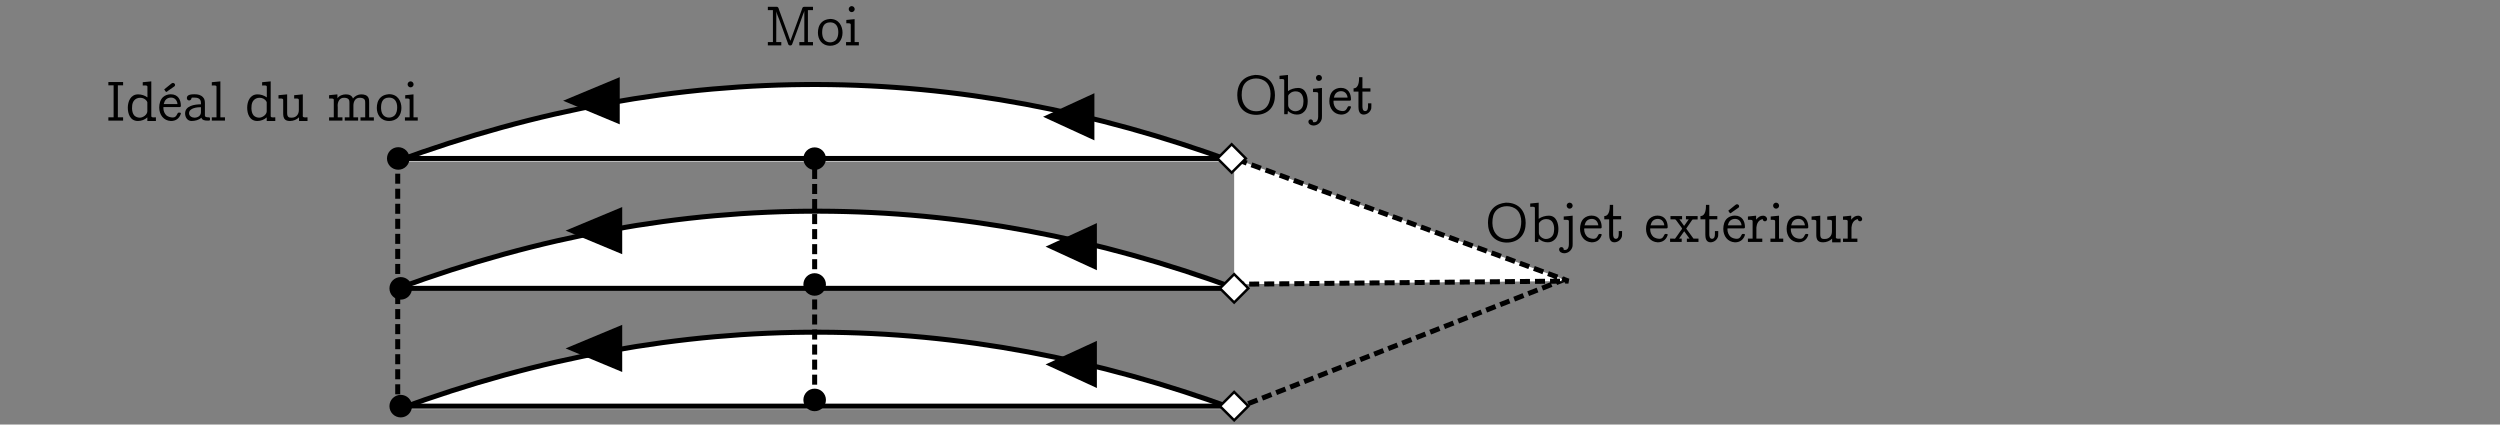 <?xml version="1.0" encoding="UTF-8"?>
<svg xmlns="http://www.w3.org/2000/svg" xmlns:xlink="http://www.w3.org/1999/xlink" width="424" height="72" viewBox="0 0 424 72">
<rect x="0" y="0" width="424" height="72" fill="#808080" stroke="none"/>
<defs>
<g>
<g id="glyph-0-0">
<path d="M 0.422 -6.562 L 0.422 -6 L 1.312 -6 L 1.312 -0.578 L 0.422 -0.578 L 0.422 -0.016 L 2.922 -0.016 L 2.922 -0.578 L 2.031 -0.578 L 2.031 -6 L 2.922 -6 L 2.922 -6.562 Z M 0.422 -6.562 "/>
</g>
<g id="glyph-0-1">
<path d="M 2.891 -6.531 L 2.891 -5.969 C 3.016 -5.969 3.141 -5.984 3.266 -5.984 C 3.484 -5.984 3.688 -5.953 3.688 -5.781 L 3.688 -3.953 C 3.25 -4.281 2.672 -4.469 2.109 -4.469 C 0.828 -4.469 0.359 -3.25 0.359 -2.203 C 0.359 -1.219 0.734 0.047 2.078 0.047 C 2.656 0.047 3.25 -0.172 3.672 -0.562 L 3.672 0.047 L 5.125 0.047 L 5.125 -0.578 C 5.016 -0.578 4.891 -0.562 4.766 -0.562 C 4.531 -0.562 4.344 -0.594 4.344 -0.766 L 4.344 -6.672 Z M 1.078 -2.016 L 1.078 -2.141 C 1.078 -2.797 1.188 -3.422 1.859 -3.766 C 2.047 -3.859 2.266 -3.891 2.469 -3.891 C 2.906 -3.891 3.359 -3.688 3.594 -3.297 C 3.625 -3.25 3.656 -3.203 3.672 -3.141 L 3.672 -1.609 C 3.672 -1.016 2.938 -0.516 2.391 -0.516 C 2.031 -0.516 1.672 -0.656 1.438 -0.906 C 1.172 -1.234 1.109 -1.625 1.078 -2.016 Z M 1.078 -2.016 "/>
</g>
<g id="glyph-0-2">
<path d="M 1.031 -2.312 L 3.766 -2.312 C 3.906 -2.312 3.984 -2.375 3.984 -2.531 C 3.984 -3.469 3.562 -4.484 2.266 -4.484 C 1.797 -4.484 1.312 -4.328 0.953 -4 C 0.484 -3.562 0.312 -2.875 0.312 -2.234 C 0.312 -1.016 1.047 -0.016 2.266 0.047 L 2.344 0.047 C 3.094 0.047 3.688 -0.359 3.953 -1.109 C 3.969 -1.141 3.984 -1.188 3.984 -1.234 C 3.984 -1.359 3.859 -1.375 3.75 -1.375 L 3.609 -1.375 C 3.312 -1.375 3.344 -0.547 2.625 -0.547 C 2.25 -0.547 1.859 -0.656 1.562 -0.875 C 1.203 -1.188 1.016 -1.672 1.016 -2.156 C 1.016 -2.203 1.016 -2.25 1.031 -2.312 Z M 1.078 -2.828 C 1.172 -3.125 1.234 -3.391 1.469 -3.609 C 1.672 -3.812 1.984 -3.922 2.297 -3.922 C 2.844 -3.922 3.219 -3.609 3.375 -3.047 C 3.391 -2.969 3.391 -2.891 3.406 -2.828 Z M 1.156 -5.312 C 1.25 -5.156 1.422 -4.891 1.5 -4.875 C 1.578 -4.875 1.75 -5.031 1.859 -5.109 C 2.125 -5.281 2.391 -5.469 2.641 -5.656 C 2.797 -5.75 3 -5.859 3 -6.062 C 3 -6.25 2.828 -6.406 2.641 -6.406 C 2.469 -6.406 2.344 -6.266 2.219 -6.172 C 1.875 -5.875 1.516 -5.594 1.156 -5.312 Z M 1.156 -5.312 "/>
</g>
<g id="glyph-0-3">
<path d="M 3.125 -2.781 C 2.031 -2.781 0.438 -2.531 0.438 -1.234 C 0.438 -0.609 0.812 0.047 1.531 0.047 C 2.094 0.047 2.766 -0.109 3.203 -0.516 C 3.297 -0.078 3.844 -0.016 4.219 -0.016 L 4.406 -0.016 C 4.516 -0.016 4.625 -0.016 4.656 -0.141 L 4.656 -0.391 C 4.656 -0.531 4.562 -0.578 4.438 -0.578 L 4.391 -0.578 C 4.109 -0.578 3.797 -0.609 3.797 -0.875 L 3.797 -2.938 C 3.797 -3.297 3.766 -3.688 3.469 -3.984 C 3.094 -4.391 2.578 -4.484 2.078 -4.484 L 2 -4.484 C 1.609 -4.484 0.734 -4.469 0.734 -3.859 C 0.734 -3.594 0.891 -3.438 1.125 -3.438 C 1.312 -3.438 1.453 -3.562 1.5 -3.734 C 1.531 -3.922 1.547 -3.922 1.828 -3.922 L 2 -3.922 C 2.5 -3.922 3.125 -3.812 3.125 -3.016 Z M 3.125 -2.297 L 3.125 -1.453 C 3.125 -0.828 2.578 -0.516 2.031 -0.516 C 1.641 -0.516 1.109 -0.75 1.109 -1.266 C 1.109 -2.188 2.562 -2.297 3.125 -2.297 Z M 3.125 -2.297 "/>
</g>
<g id="glyph-0-4">
<path d="M 0.281 -6.531 L 0.281 -5.969 C 0.391 -5.969 0.531 -5.984 0.656 -5.984 C 0.875 -5.984 1.078 -5.953 1.078 -5.781 L 1.078 -0.578 L 0.281 -0.578 L 0.281 -0.016 L 2.516 -0.016 L 2.516 -0.578 L 1.734 -0.578 L 1.734 -6.672 Z M 0.281 -6.531 "/>
</g>
<g id="glyph-0-5">
</g>
<g id="glyph-0-6">
<path d="M 0.281 -4.328 L 0.281 -3.766 C 0.391 -3.766 0.531 -3.766 0.641 -3.766 C 0.875 -3.766 1.078 -3.734 1.078 -3.531 L 1.078 -1.328 C 1.078 -0.906 1.094 -0.422 1.453 -0.156 C 1.672 0.016 1.969 0.047 2.25 0.047 C 2.812 0.047 3.375 -0.188 3.766 -0.578 L 3.766 0.047 L 5.203 0.047 L 5.203 -0.578 C 5.078 -0.578 4.953 -0.562 4.828 -0.562 C 4.578 -0.562 4.391 -0.609 4.391 -0.797 C 4.391 -0.844 4.406 -0.891 4.406 -0.938 L 4.406 -4.469 L 2.938 -4.328 L 2.938 -3.766 C 3.062 -3.766 3.188 -3.766 3.297 -3.766 C 3.547 -3.766 3.734 -3.734 3.734 -3.531 L 3.734 -1.797 C 3.734 -1.047 3.266 -0.516 2.516 -0.516 C 2.094 -0.516 1.75 -0.547 1.75 -1.312 L 1.75 -4.469 Z M 0.281 -4.328 "/>
</g>
<g id="glyph-0-7">
<path d="M 0.281 -4.328 L 0.281 -3.766 C 0.406 -3.766 0.531 -3.766 0.656 -3.766 C 0.875 -3.766 1.078 -3.734 1.078 -3.547 L 1.078 -0.578 L 0.281 -0.578 L 0.281 -0.016 L 2.547 -0.016 L 2.547 -0.578 L 1.75 -0.578 L 1.75 -2.25 C 1.75 -2.359 1.734 -2.469 1.734 -2.578 C 1.734 -3.203 2.047 -3.891 2.781 -3.891 C 3.047 -3.891 3.422 -3.859 3.609 -3.609 C 3.734 -3.438 3.734 -3.219 3.734 -3.016 L 3.734 -0.578 L 2.938 -0.578 L 2.938 -0.016 L 5.203 -0.016 L 5.203 -0.578 L 4.406 -0.578 L 4.406 -2.25 C 4.406 -2.359 4.406 -2.469 4.406 -2.578 C 4.406 -3.203 4.703 -3.891 5.453 -3.891 C 5.719 -3.891 6.094 -3.859 6.281 -3.609 C 6.406 -3.438 6.406 -3.219 6.406 -3.016 L 6.406 -0.578 L 5.609 -0.578 L 5.609 -0.016 L 7.875 -0.016 L 7.875 -0.578 L 7.078 -0.578 L 7.078 -3.062 C 7.078 -3.344 7.078 -3.609 6.969 -3.859 C 6.75 -4.359 6.219 -4.469 5.719 -4.469 C 5.188 -4.469 4.656 -4.188 4.328 -3.766 C 4.141 -4.328 3.609 -4.469 3.109 -4.469 C 2.609 -4.469 1.984 -4.25 1.703 -3.812 L 1.688 -4.469 Z M 0.281 -4.328 "/>
</g>
<g id="glyph-0-8">
<path d="M 2.25 -4.484 C 1.75 -4.438 1.25 -4.266 0.906 -3.891 C 0.453 -3.422 0.312 -2.781 0.312 -2.156 C 0.312 -1.062 0.953 0.047 2.406 0.047 C 2.953 0.047 3.531 -0.141 3.922 -0.562 C 4.312 -0.984 4.484 -1.578 4.484 -2.172 C 4.484 -3.266 3.891 -4.5 2.391 -4.5 C 2.344 -4.5 2.297 -4.484 2.25 -4.484 Z M 1.031 -2.078 L 1.031 -2.203 C 1.031 -2.906 1.172 -3.922 2.391 -3.922 C 3.312 -3.922 3.766 -3.25 3.766 -2.281 C 3.766 -1.828 3.688 -1.297 3.375 -0.938 C 3.125 -0.672 2.75 -0.531 2.391 -0.531 C 2 -0.531 1.625 -0.688 1.406 -0.953 C 1.125 -1.281 1.062 -1.672 1.031 -2.078 Z M 1.031 -2.078 "/>
</g>
<g id="glyph-0-9">
<path d="M 0.328 -4.328 L 0.328 -3.766 C 0.438 -3.766 0.547 -3.766 0.656 -3.766 C 0.875 -3.766 1.078 -3.734 1.078 -3.547 L 1.078 -0.578 L 0.281 -0.578 L 0.281 -0.016 L 2.453 -0.016 L 2.453 -0.578 L 1.734 -0.578 L 1.734 -4.469 Z M 1.172 -6.672 C 0.922 -6.625 0.734 -6.422 0.734 -6.172 C 0.734 -5.922 0.938 -5.656 1.234 -5.656 C 1.5 -5.656 1.75 -5.875 1.75 -6.156 C 1.75 -6.406 1.547 -6.672 1.266 -6.672 C 1.234 -6.672 1.203 -6.672 1.172 -6.672 Z M 1.172 -6.672 "/>
</g>
<g id="glyph-0-10">
<path d="M 0.516 -6.562 L 0.516 -6 L 1.375 -6 L 1.375 -0.578 L 0.516 -0.578 L 0.516 -0.016 L 2.797 -0.016 L 2.797 -0.578 L 1.938 -0.578 L 1.953 -5.781 C 2.047 -5.312 2.297 -4.812 2.469 -4.344 C 2.938 -3.047 3.422 -1.734 3.906 -0.406 C 3.969 -0.219 4 0 4.297 0 C 4.594 0 4.609 -0.156 4.688 -0.344 C 5.328 -1.984 5.906 -3.672 6.5 -5.312 C 6.578 -5.484 6.656 -5.672 6.703 -5.859 L 6.703 -0.578 L 5.859 -0.578 L 5.859 -0.016 L 8.172 -0.016 L 8.172 -0.578 L 7.312 -0.578 L 7.312 -6 L 8.172 -6 L 8.172 -6.562 L 6.688 -6.562 C 6.406 -6.562 6.375 -6.375 6.281 -6.094 C 5.703 -4.469 5.094 -2.875 4.516 -1.266 C 4.453 -1.109 4.391 -0.953 4.344 -0.797 C 4.141 -1.219 4.031 -1.688 3.859 -2.125 C 3.375 -3.438 2.891 -4.766 2.406 -6.078 C 2.344 -6.297 2.297 -6.562 2 -6.562 Z M 0.516 -6.562 "/>
</g>
<g id="glyph-0-11">
<path d="M 3.531 -6.672 C 1.969 -6.516 0.531 -5.609 0.531 -3.234 C 0.531 -2.375 0.766 -1.516 1.344 -0.875 C 1.938 -0.219 2.844 0.094 3.719 0.094 C 4.594 0.094 5.484 -0.188 6.109 -0.859 C 6.703 -1.5 6.922 -2.375 6.922 -3.234 C 6.922 -4.062 6.719 -4.922 6.188 -5.578 C 5.578 -6.344 4.641 -6.672 3.688 -6.672 Z M 1.281 -3.188 L 1.281 -3.328 C 1.281 -4.078 1.422 -4.875 1.984 -5.422 C 2.453 -5.875 3.094 -6.078 3.734 -6.078 C 4.359 -6.078 5 -5.875 5.453 -5.438 C 5.969 -4.938 6.172 -4.188 6.172 -3.484 C 6.172 -2.203 5.719 -0.516 3.719 -0.516 C 2.531 -0.516 1.578 -1.281 1.328 -2.641 C 1.312 -2.828 1.297 -3.016 1.281 -3.188 Z M 1.281 -3.188 "/>
</g>
<g id="glyph-0-12">
<path d="M 0.234 -6.531 L 0.234 -5.969 C 0.359 -5.969 0.484 -5.984 0.609 -5.984 C 0.828 -5.984 1.031 -5.953 1.031 -5.781 L 1.031 -0.016 L 1.609 -0.016 L 1.656 -0.578 C 2.062 -0.188 2.609 0.047 3.172 0.047 C 3.641 0.047 4.031 -0.062 4.406 -0.438 C 4.859 -0.875 5.016 -1.562 5.016 -2.203 C 5.016 -3.125 4.703 -4.469 3.391 -4.469 C 2.797 -4.469 2.156 -4.281 1.672 -3.938 L 1.672 -6.672 Z M 4.281 -2.016 C 4.266 -1.641 4.203 -1.266 3.938 -0.969 C 3.703 -0.688 3.297 -0.516 2.906 -0.516 C 2.344 -0.516 1.703 -1 1.703 -1.547 C 1.703 -1.609 1.703 -1.672 1.703 -1.734 L 1.703 -3.125 C 1.734 -3.312 1.922 -3.469 2.047 -3.578 C 2.297 -3.797 2.625 -3.891 2.969 -3.891 C 4.016 -3.891 4.297 -3 4.297 -2.203 C 4.297 -2.141 4.297 -2.078 4.281 -2.016 Z M 4.281 -2.016 "/>
</g>
<g id="glyph-0-13">
<path d="M 0.531 -4.328 L 0.531 -3.766 C 0.656 -3.766 0.812 -3.766 0.953 -3.766 C 1.203 -3.766 1.406 -3.734 1.406 -3.547 L 1.406 0.406 C 1.406 0.766 1.281 1.344 0.766 1.344 C 0.688 1.344 0.594 1.328 0.516 1.328 C 0.516 1.312 0.531 1.281 0.531 1.25 C 0.531 1.031 0.359 0.859 0.141 0.859 C -0.094 0.859 -0.25 1.031 -0.25 1.25 C -0.25 1.688 0.219 1.906 0.609 1.906 C 1.312 1.906 1.922 1.375 2.031 0.688 C 2.047 0.547 2.047 0.406 2.047 0.266 L 2.047 -4.469 L 1.422 -4.406 Z M 1.453 -6.672 C 1.203 -6.625 1.031 -6.422 1.031 -6.172 C 1.031 -5.922 1.234 -5.656 1.516 -5.656 C 1.797 -5.656 2.047 -5.875 2.047 -6.156 C 2.047 -6.406 1.844 -6.672 1.547 -6.672 C 1.531 -6.672 1.484 -6.672 1.453 -6.672 Z M 1.453 -6.672 "/>
</g>
<g id="glyph-0-14">
<path d="M 1.031 -2.312 L 3.766 -2.312 C 3.906 -2.312 3.984 -2.375 3.984 -2.531 C 3.984 -3.469 3.562 -4.484 2.266 -4.484 C 1.797 -4.484 1.312 -4.328 0.953 -4 C 0.484 -3.562 0.312 -2.875 0.312 -2.234 C 0.312 -1.016 1.047 -0.016 2.266 0.047 L 2.344 0.047 C 3.094 0.047 3.688 -0.359 3.953 -1.109 C 3.969 -1.141 3.984 -1.188 3.984 -1.234 C 3.984 -1.359 3.859 -1.375 3.75 -1.375 L 3.609 -1.375 C 3.312 -1.375 3.344 -0.547 2.625 -0.547 C 2.25 -0.547 1.859 -0.656 1.562 -0.875 C 1.203 -1.188 1.016 -1.672 1.016 -2.156 C 1.016 -2.203 1.016 -2.25 1.031 -2.312 Z M 1.078 -2.828 C 1.172 -3.125 1.234 -3.391 1.469 -3.609 C 1.672 -3.812 1.984 -3.922 2.297 -3.922 C 2.844 -3.922 3.219 -3.609 3.375 -3.047 C 3.391 -2.969 3.391 -2.891 3.406 -2.828 Z M 1.078 -2.828 "/>
</g>
<g id="glyph-0-15">
<path d="M 1.109 -6.297 C 1.109 -5.688 1.078 -4.406 0.172 -4.406 L 0.172 -3.844 L 1 -3.844 L 1 -1.25 C 1 -0.719 1.109 0.047 1.875 0.047 C 2.484 0.047 3.047 -0.406 3.172 -1 C 3.188 -1.125 3.188 -1.25 3.188 -1.391 L 3.188 -1.859 L 2.625 -1.859 L 2.625 -1.391 C 2.625 -1.094 2.594 -0.547 2.141 -0.547 C 1.734 -0.547 1.672 -0.984 1.672 -1.328 L 1.672 -3.844 L 3.031 -3.844 L 3.031 -4.406 L 1.672 -4.406 L 1.672 -6.297 Z M 1.109 -6.297 "/>
</g>
<g id="glyph-0-16">
<path d="M 0.203 -4.406 L 0.203 -3.844 L 0.781 -3.844 C 0.828 -3.844 0.891 -3.844 0.938 -3.844 C 1.109 -3.844 1.172 -3.672 1.266 -3.562 C 1.531 -3.188 1.797 -2.812 2.078 -2.453 C 2.109 -2.391 2.172 -2.328 2.172 -2.281 C 2.172 -2.203 2 -2 1.906 -1.875 C 1.688 -1.562 1.469 -1.25 1.25 -0.938 L 1.078 -0.703 C 1.031 -0.625 1 -0.562 0.875 -0.562 C 0.828 -0.562 0.766 -0.578 0.719 -0.578 L 0.141 -0.578 L 0.141 -0.016 L 2.109 -0.016 L 2.109 -0.578 L 1.656 -0.578 L 2.531 -1.828 L 3.438 -0.578 L 2.984 -0.578 L 2.984 -0.016 L 4.953 -0.016 L 4.953 -0.578 L 4.109 -0.578 L 2.875 -2.281 L 3.859 -3.719 L 3.969 -3.828 L 4.812 -3.828 L 4.812 -4.406 L 2.828 -4.406 L 2.828 -3.844 L 3.297 -3.844 L 2.516 -2.734 L 1.719 -3.844 L 2.172 -3.844 L 2.172 -4.406 Z M 0.203 -4.406 "/>
</g>
<g id="glyph-0-17">
<path d="M 0.234 -4.328 L 0.234 -3.766 C 0.359 -3.766 0.484 -3.766 0.609 -3.766 C 0.844 -3.766 1.031 -3.734 1.031 -3.547 L 1.031 -0.578 L 0.234 -0.578 L 0.234 -0.016 L 2.672 -0.016 L 2.672 -0.578 L 1.672 -0.578 L 1.672 -2.469 C 1.734 -3.094 1.984 -3.734 2.75 -3.891 C 2.75 -3.688 2.891 -3.516 3.125 -3.516 C 3.328 -3.516 3.469 -3.672 3.484 -3.859 L 3.484 -3.891 C 3.484 -4.234 3.141 -4.469 2.828 -4.469 C 2.312 -4.469 1.984 -4.234 1.625 -3.797 L 1.625 -4.469 Z M 0.234 -4.328 "/>
</g>
</g>
</defs>
<path fill-rule="nonzero" fill="rgb(100%, 100%, 100%)" fill-opacity="1" stroke-width="8.504" stroke-linecap="butt" stroke-linejoin="miter" stroke="rgb(0%, 0%, 0%)" stroke-opacity="1" stroke-dasharray="17.008 8.504" stroke-miterlimit="4" d="M 2093.125 26.055 L 2660.039 248.75 " transform="matrix(0.1, 0, 0, -0.1, 0, 72)"/>
<path fill-rule="nonzero" fill="rgb(100%, 100%, 100%)" fill-opacity="1" stroke-width="8.504" stroke-linecap="butt" stroke-linejoin="miter" stroke="rgb(0%, 0%, 0%)" stroke-opacity="1" stroke-dasharray="17.008 8.504" stroke-miterlimit="4" d="M 2093.125 237.891 L 2660.039 243.32 L 2093.125 451.25 " transform="matrix(0.1, 0, 0, -0.1, 0, 72)"/>
<path fill-rule="nonzero" fill="rgb(100%, 100%, 100%)" fill-opacity="1" stroke-width="8.504" stroke-linecap="butt" stroke-linejoin="miter" stroke="rgb(0%, 0%, 0%)" stroke-opacity="1" stroke-miterlimit="4" d="M 2094.18 26.055 C 1628.516 197.266 1155.977 202.93 675.781 26.055 " transform="matrix(0.1, 0, 0, -0.1, 0, 72)"/>
<path fill="none" stroke-width="8.504" stroke-linecap="butt" stroke-linejoin="miter" stroke="rgb(0%, 0%, 0%)" stroke-opacity="1" stroke-miterlimit="4" d="M 679.961 31.172 L 2093.125 31.172 " transform="matrix(0.1, 0, 0, -0.1, 0, 72)"/>
<path fill-rule="evenodd" fill="rgb(0%, 0%, 0%)" fill-opacity="1" stroke-width="4.252" stroke-linecap="butt" stroke-linejoin="miter" stroke="rgb(0%, 0%, 0%)" stroke-opacity="1" stroke-miterlimit="4" d="M 696.641 31.172 C 696.641 21.797 689.023 14.18 679.648 14.18 C 670.234 14.18 662.617 21.797 662.617 31.172 C 662.617 40.586 670.234 48.203 679.648 48.203 C 689.023 48.203 696.641 40.586 696.641 31.172 Z M 696.641 31.172 " transform="matrix(0.1, 0, 0, -0.1, 0, 72)"/>
<path fill-rule="evenodd" fill="rgb(100%, 100%, 100%)" fill-opacity="1" stroke-width="4.252" stroke-linecap="butt" stroke-linejoin="miter" stroke="rgb(0%, 0%, 0%)" stroke-opacity="1" stroke-miterlimit="4" d="M 2093.125 55.234 L 2069.062 31.172 L 2093.125 7.148 L 2117.148 31.172 Z M 2093.125 55.234 " transform="matrix(0.1, 0, 0, -0.1, 0, 72)"/>
<path fill-rule="nonzero" fill="rgb(0%, 0%, 0%)" fill-opacity="1" d="M 186.031 65.809 L 186.031 57.809 L 177.328 61.809 Z M 186.031 65.809 "/>
<path fill-rule="nonzero" fill="rgb(0%, 0%, 0%)" fill-opacity="1" d="M 105.527 63.09 L 105.527 55.09 L 95.926 59.09 Z M 105.527 63.09 "/>
<path fill-rule="nonzero" fill="rgb(100%, 100%, 100%)" fill-opacity="1" stroke-width="8.504" stroke-linecap="butt" stroke-linejoin="miter" stroke="rgb(0%, 0%, 0%)" stroke-opacity="1" stroke-miterlimit="4" d="M 2094.18 231.289 C 1628.516 402.5 1155.977 408.164 675.781 231.289 " transform="matrix(0.1, 0, 0, -0.1, 0, 72)"/>
<path fill="none" stroke-width="8.504" stroke-linecap="butt" stroke-linejoin="miter" stroke="rgb(0%, 0%, 0%)" stroke-opacity="1" stroke-miterlimit="4" d="M 679.961 230.977 L 2093.125 230.977 " transform="matrix(0.1, 0, 0, -0.1, 0, 72)"/>
<path fill-rule="evenodd" fill="rgb(0%, 0%, 0%)" fill-opacity="1" stroke-width="4.252" stroke-linecap="butt" stroke-linejoin="miter" stroke="rgb(0%, 0%, 0%)" stroke-opacity="1" stroke-miterlimit="4" d="M 696.641 230.977 C 696.641 221.562 689.023 213.945 679.648 213.945 C 670.234 213.945 662.617 221.562 662.617 230.977 C 662.617 240.352 670.234 247.969 679.648 247.969 C 689.023 247.969 696.641 240.352 696.641 230.977 Z M 696.641 230.977 " transform="matrix(0.1, 0, 0, -0.1, 0, 72)"/>
<path fill-rule="evenodd" fill="rgb(100%, 100%, 100%)" fill-opacity="1" stroke-width="4.252" stroke-linecap="butt" stroke-linejoin="miter" stroke="rgb(0%, 0%, 0%)" stroke-opacity="1" stroke-miterlimit="4" d="M 2093.125 255 L 2069.062 230.977 L 2093.125 206.914 L 2117.148 230.977 Z M 2093.125 255 " transform="matrix(0.1, 0, 0, -0.1, 0, 72)"/>
<path fill-rule="nonzero" fill="rgb(0%, 0%, 0%)" fill-opacity="1" d="M 186.031 45.832 L 186.031 37.832 L 177.328 41.832 Z M 186.031 45.832 "/>
<path fill-rule="nonzero" fill="rgb(0%, 0%, 0%)" fill-opacity="1" d="M 105.527 43.113 L 105.527 35.113 L 95.926 39.113 Z M 105.527 43.113 "/>
<path fill-rule="nonzero" fill="rgb(100%, 100%, 100%)" fill-opacity="1" stroke-width="8.504" stroke-linecap="butt" stroke-linejoin="miter" stroke="rgb(0%, 0%, 0%)" stroke-opacity="1" stroke-miterlimit="4" d="M 2090 446.133 C 1624.336 617.344 1151.758 623.008 671.602 446.133 " transform="matrix(0.1, 0, 0, -0.1, 0, 72)"/>
<path fill="none" stroke-width="8.504" stroke-linecap="butt" stroke-linejoin="miter" stroke="rgb(0%, 0%, 0%)" stroke-opacity="1" stroke-miterlimit="4" d="M 675.781 451.25 L 2088.906 451.25 " transform="matrix(0.1, 0, 0, -0.1, 0, 72)"/>
<path fill-rule="evenodd" fill="rgb(0%, 0%, 0%)" fill-opacity="1" stroke-width="4.252" stroke-linecap="butt" stroke-linejoin="miter" stroke="rgb(0%, 0%, 0%)" stroke-opacity="1" stroke-miterlimit="4" d="M 692.461 451.25 C 692.461 441.875 684.844 434.258 675.43 434.258 C 666.055 434.258 658.438 441.875 658.438 451.25 C 658.438 460.625 666.055 468.242 675.43 468.242 C 684.844 468.242 692.461 460.625 692.461 451.25 Z M 692.461 451.25 " transform="matrix(0.1, 0, 0, -0.1, 0, 72)"/>
<path fill-rule="evenodd" fill="rgb(100%, 100%, 100%)" fill-opacity="1" stroke-width="4.252" stroke-linecap="butt" stroke-linejoin="miter" stroke="rgb(0%, 0%, 0%)" stroke-opacity="1" stroke-miterlimit="4" d="M 2088.906 475.312 L 2064.844 451.25 L 2088.906 427.188 L 2112.969 451.25 Z M 2088.906 475.312 " transform="matrix(0.1, 0, 0, -0.1, 0, 72)"/>
<path fill-rule="nonzero" fill="rgb(0%, 0%, 0%)" fill-opacity="1" d="M 185.609 23.805 L 185.609 15.805 L 176.906 19.805 Z M 185.609 23.805 "/>
<path fill-rule="nonzero" fill="rgb(0%, 0%, 0%)" fill-opacity="1" d="M 105.109 21.086 L 105.109 13.086 L 95.504 17.086 Z M 105.109 21.086 "/>
<path fill="none" stroke-width="8.504" stroke-linecap="butt" stroke-linejoin="miter" stroke="rgb(0%, 0%, 0%)" stroke-opacity="1" stroke-dasharray="17.008 8.504" stroke-miterlimit="4" d="M 1381.641 42.07 L 1381.641 232.422 " transform="matrix(0.1, 0, 0, -0.1, 0, 72)"/>
<path fill-rule="evenodd" fill="rgb(0%, 0%, 0%)" fill-opacity="1" stroke-width="4.252" stroke-linecap="butt" stroke-linejoin="miter" stroke="rgb(0%, 0%, 0%)" stroke-opacity="1" stroke-miterlimit="4" d="M 1381.641 58.75 C 1391.016 58.75 1398.672 51.094 1398.672 41.719 C 1398.672 32.344 1391.016 24.727 1381.641 24.727 C 1372.266 24.727 1364.648 32.344 1364.648 41.719 C 1364.648 51.094 1372.266 58.75 1381.641 58.75 Z M 1381.641 58.75 " transform="matrix(0.1, 0, 0, -0.1, 0, 72)"/>
<path fill="none" stroke-width="8.504" stroke-linecap="butt" stroke-linejoin="miter" stroke="rgb(0%, 0%, 0%)" stroke-opacity="1" stroke-dasharray="17.008 8.504" stroke-miterlimit="4" d="M 1381.641 237.891 L 1381.641 451.25 " transform="matrix(0.1, 0, 0, -0.1, 0, 72)"/>
<path fill-rule="evenodd" fill="rgb(0%, 0%, 0%)" fill-opacity="1" stroke-width="4.252" stroke-linecap="butt" stroke-linejoin="miter" stroke="rgb(0%, 0%, 0%)" stroke-opacity="1" stroke-miterlimit="4" d="M 1381.641 254.531 C 1391.016 254.531 1398.672 246.914 1398.672 237.539 C 1398.672 228.164 1391.016 220.547 1381.641 220.547 C 1372.266 220.547 1364.648 228.164 1364.648 237.539 C 1364.648 246.914 1372.266 254.531 1381.641 254.531 Z M 1381.641 254.531 " transform="matrix(0.1, 0, 0, -0.1, 0, 72)"/>
<path fill-rule="evenodd" fill="rgb(0%, 0%, 0%)" fill-opacity="1" stroke-width="4.252" stroke-linecap="butt" stroke-linejoin="miter" stroke="rgb(0%, 0%, 0%)" stroke-opacity="1" stroke-miterlimit="4" d="M 1381.641 467.93 C 1391.016 467.93 1398.672 460.312 1398.672 450.898 C 1398.672 441.523 1391.016 433.906 1381.641 433.906 C 1372.266 433.906 1364.648 441.523 1364.648 450.898 C 1364.648 460.312 1372.266 467.93 1381.641 467.93 Z M 1381.641 467.93 " transform="matrix(0.1, 0, 0, -0.1, 0, 72)"/>
<g fill="rgb(0%, 0%, 0%)" fill-opacity="1">
<use xlink:href="#glyph-0-0" x="17.957" y="20.473"/>
<use xlink:href="#glyph-0-1" x="21.317" y="20.473"/>
</g>
<g fill="rgb(0%, 0%, 0%)" fill-opacity="1">
<use xlink:href="#glyph-0-2" x="26.693" y="20.473"/>
<use xlink:href="#glyph-0-3" x="30.956" y="20.473"/>
</g>
<g fill="rgb(0%, 0%, 0%)" fill-opacity="1">
<use xlink:href="#glyph-0-4" x="35.641" y="20.473"/>
<use xlink:href="#glyph-0-5" x="38.357" y="20.473"/>
</g>
<g fill="rgb(0%, 0%, 0%)" fill-opacity="1">
<use xlink:href="#glyph-0-1" x="41.564" y="20.473"/>
<use xlink:href="#glyph-0-6" x="46.95" y="20.473"/>
</g>
<g fill="rgb(0%, 0%, 0%)" fill-opacity="1">
<use xlink:href="#glyph-0-5" x="52.326" y="20.473"/>
</g>
<g fill="rgb(0%, 0%, 0%)" fill-opacity="1">
<use xlink:href="#glyph-0-7" x="55.532" y="20.473"/>
</g>
<g fill="rgb(0%, 0%, 0%)" fill-opacity="1">
<use xlink:href="#glyph-0-8" x="63.596" y="20.473"/>
<use xlink:href="#glyph-0-9" x="68.396" y="20.473"/>
</g>
<g fill="rgb(0%, 0%, 0%)" fill-opacity="1">
<use xlink:href="#glyph-0-10" x="129.711" y="7.713"/>
<use xlink:href="#glyph-0-8" x="138.409" y="7.713"/>
<use xlink:href="#glyph-0-9" x="143.209" y="7.713"/>
</g>
<g fill="rgb(0%, 0%, 0%)" fill-opacity="1">
<use xlink:href="#glyph-0-11" x="209.311" y="19.385"/>
</g>
<g fill="rgb(0%, 0%, 0%)" fill-opacity="1">
<use xlink:href="#glyph-0-12" x="216.771" y="19.385"/>
<use xlink:href="#glyph-0-13" x="222.156" y="19.385"/>
<use xlink:href="#glyph-0-14" x="225.142" y="19.385"/>
</g>
<g fill="rgb(0%, 0%, 0%)" fill-opacity="1">
<use xlink:href="#glyph-0-15" x="229.395" y="19.385"/>
</g>
<g fill="rgb(0%, 0%, 0%)" fill-opacity="1">
<use xlink:href="#glyph-0-11" x="251.831" y="41.048"/>
</g>
<g fill="rgb(0%, 0%, 0%)" fill-opacity="1">
<use xlink:href="#glyph-0-12" x="259.29" y="41.048"/>
<use xlink:href="#glyph-0-13" x="264.676" y="41.048"/>
<use xlink:href="#glyph-0-14" x="267.661" y="41.048"/>
</g>
<g fill="rgb(0%, 0%, 0%)" fill-opacity="1">
<use xlink:href="#glyph-0-15" x="271.914" y="41.048"/>
<use xlink:href="#glyph-0-5" x="275.649" y="41.048"/>
</g>
<g fill="rgb(0%, 0%, 0%)" fill-opacity="1">
<use xlink:href="#glyph-0-14" x="278.855" y="41.048"/>
</g>
<g fill="rgb(0%, 0%, 0%)" fill-opacity="1">
<use xlink:href="#glyph-0-16" x="283.108" y="41.048"/>
<use xlink:href="#glyph-0-15" x="288.225" y="41.048"/>
<use xlink:href="#glyph-0-2" x="291.959" y="41.048"/>
</g>
<g fill="rgb(0%, 0%, 0%)" fill-opacity="1">
<use xlink:href="#glyph-0-17" x="296.212" y="41.048"/>
</g>
<g fill="rgb(0%, 0%, 0%)" fill-opacity="1">
<use xlink:href="#glyph-0-9" x="299.985" y="41.048"/>
<use xlink:href="#glyph-0-14" x="302.702" y="41.048"/>
<use xlink:href="#glyph-0-6" x="306.964" y="41.048"/>
</g>
<g fill="rgb(0%, 0%, 0%)" fill-opacity="1">
<use xlink:href="#glyph-0-17" x="312.34" y="41.048"/>
</g>
<path fill="none" stroke-width="8.504" stroke-linecap="butt" stroke-linejoin="miter" stroke="rgb(0%, 0%, 0%)" stroke-opacity="1" stroke-dasharray="17.008 8.504" stroke-miterlimit="4" d="M 679.961 36.641 C 679.961 36.641 679.961 47.5 679.961 36.641 Z M 679.961 36.641 " transform="matrix(0.1, 0, 0, -0.1, 0, 72)"/>
<path fill="none" stroke-width="8.504" stroke-linecap="butt" stroke-linejoin="miter" stroke="rgb(0%, 0%, 0%)" stroke-opacity="1" stroke-dasharray="17.008 8.504" stroke-miterlimit="4" d="M 674.531 25.742 L 674.531 451.25 " transform="matrix(0.1, 0, 0, -0.1, 0, 72)"/>
</svg>

